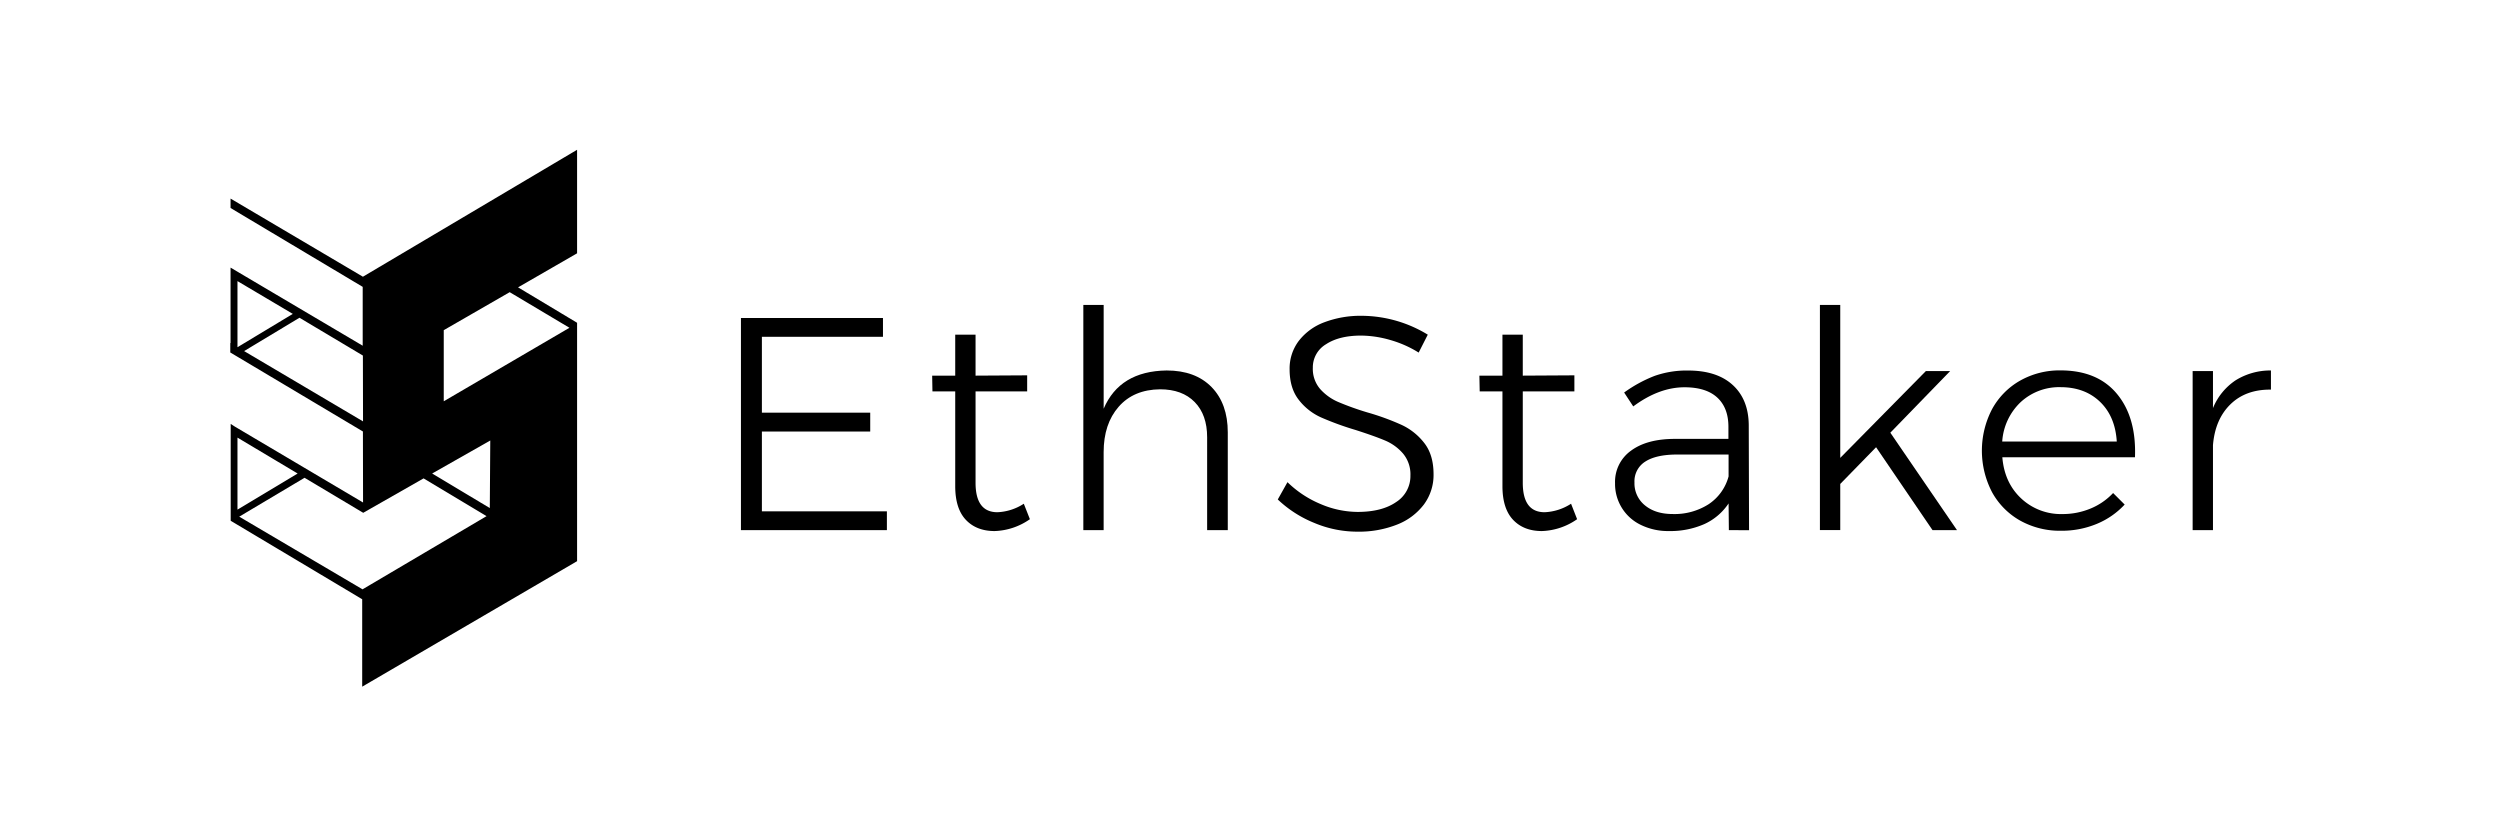 <svg id="Layer_1" data-name="Layer 1" xmlns="http://www.w3.org/2000/svg" viewBox="0 0 900 300"><path d="M266.74,114.47h51.13v6.77H274.28v27.32h39v6.78h-39v28.73h45v6.78H266.74Z"/><path d="M370.76,186.91a23.39,23.39,0,0,1-12.68,4.27q-6.56,0-10.38-4.05T343.88,175V140.91h-8.2l-.1-5.68h8.3V120.48h7.32v14.75l18.58-.11v5.79H351.2V173.8q0,10.6,7.87,10.6a18.81,18.81,0,0,0,9.5-3.06Z"/><path d="M436.15,139.33q5.85,6,5.85,16.33v35.19h-7.43V157.41q0-8.08-4.48-12.67t-12.46-4.59q-9.5.1-14.91,6.28t-5.41,16.34v28.08H390V109.77h7.32v37.37Q403.1,133.6,420,133.37,430.3,133.37,436.15,139.33Z"/><path d="M500.46,122.39A38.73,38.73,0,0,0,490,120.81q-7.87,0-12.62,3.11a9.66,9.66,0,0,0-4.76,8.47,11.09,11.09,0,0,0,2.63,7.65,18.39,18.39,0,0,0,6.44,4.64,101,101,0,0,0,10.49,3.77A89.36,89.36,0,0,1,504.66,153a22.1,22.1,0,0,1,8.09,6.5q3.33,4.26,3.33,11.25a17.85,17.85,0,0,1-3.44,10.82,22.18,22.18,0,0,1-9.67,7.27,37.32,37.32,0,0,1-14.31,2.56,39.92,39.92,0,0,1-15.57-3.17A41.74,41.74,0,0,1,460,179.81l3.49-6.23a37.8,37.8,0,0,0,11.91,7.87,34.2,34.2,0,0,0,13.33,2.84q8.75,0,13.88-3.55a11.07,11.07,0,0,0,5.14-9.56,11.66,11.66,0,0,0-2.63-7.87,17.36,17.36,0,0,0-6.44-4.7Q494.89,157,488,154.79a107.57,107.57,0,0,1-12.46-4.54,21,21,0,0,1-8-6.33q-3.29-4.21-3.28-11a16.48,16.48,0,0,1,3.28-10.17,20.71,20.71,0,0,1,9.18-6.72,36.82,36.82,0,0,1,13.65-2.34A46,46,0,0,1,514,120.48l-3.28,6.45A39.74,39.74,0,0,0,500.46,122.39Z"/><path d="M567.76,186.91a23.39,23.39,0,0,1-12.67,4.27q-6.55,0-10.38-4.05T540.88,175V140.91h-8.19l-.11-5.68h8.3V120.48h7.32v14.75l18.58-.11v5.79H548.2V173.8q0,10.6,7.87,10.6a18.87,18.87,0,0,0,9.51-3.06Z"/><path d="M622.39,190.85l-.1-9.62a20.81,20.81,0,0,1-8.85,7.49,30.38,30.38,0,0,1-12.57,2.46,22.38,22.38,0,0,1-10.22-2.24,16.33,16.33,0,0,1-9.23-15,13.76,13.76,0,0,1,5.74-11.69Q592.89,158,603,158h19.23v-4.37q0-6.78-4-10.49t-11.8-3.72q-9.18,0-18.46,6.89l-3.28-5a48.61,48.61,0,0,1,11-6,34.79,34.79,0,0,1,12-1.92q10.38,0,16.07,5.19t5.79,14.37l.11,37.92Zm-7.26-9.35a17.39,17.39,0,0,0,7.16-10v-7.87H603.82q-7.55,0-11.47,2.51a8.35,8.35,0,0,0-3.94,7.54,10.16,10.16,0,0,0,3.77,8.25q3.78,3.12,10,3.12A22.73,22.73,0,0,0,615.13,181.5Z"/><path d="M695.71,190.85,675.39,161l-12.9,13.22v16.61h-7.32V109.77h7.32v55.07l30.82-31.25h8.74l-21.53,22.18,24,35.08Z"/><path d="M762.14,141.84q7,8.47,6.45,22.78H720.84q.76,9.18,6.78,14.81a20.91,20.91,0,0,0,14.86,5.63,26.06,26.06,0,0,0,10.16-2,23.24,23.24,0,0,0,8.08-5.57l4.16,4.15a28.58,28.58,0,0,1-10,6.94A32.8,32.8,0,0,1,742,191.07a29.34,29.34,0,0,1-14.75-3.66,26.21,26.21,0,0,1-10.11-10.22,32.34,32.34,0,0,1,0-29.89A26.21,26.21,0,0,1,727.29,137a28.91,28.91,0,0,1,14.53-3.66Q755.16,133.37,762.14,141.84Zm-.1,17.1q-.56-9-6-14.26t-14.15-5.3a20.42,20.42,0,0,0-14.42,5.36,21.44,21.44,0,0,0-6.67,14.2Z"/><path d="M804.81,136.92a23.62,23.62,0,0,1,12.73-3.55v6.89q-9.07-.1-14.59,5.3t-6.28,14.69v30.6h-7.32V133.59h7.32v13.33A22,22,0,0,1,804.81,136.92Z"/><path d="M186.5,103.45l21.25-12.26V53.92l-77.1,45.7L83,71.49v3.39l47.57,28.39,0,21.19L83,96.34v3.39l0,0v23.78l-.1,0v3.38l47.75,28.45.05,25.56L84.6,153.61l-1.55-1v34.87l47.34,28.25v31.47l77.36-45.18V116.2Zm-10.17,79.46-20.75-12.45,20.92-11.88ZM105.41,113,85.49,125V101.2ZM87.88,126.39l19.93-12L130.64,128l.05,23.7Zm64.61,45.83,22.67,13.59-44.65,26.35L86.12,186l23.52-14,21.12,12.61Zm-67-14.68,21.66,12.93-21.66,13Zm74.26-13.08v-25.6l23.74-13.68L205,118Z"/></svg>